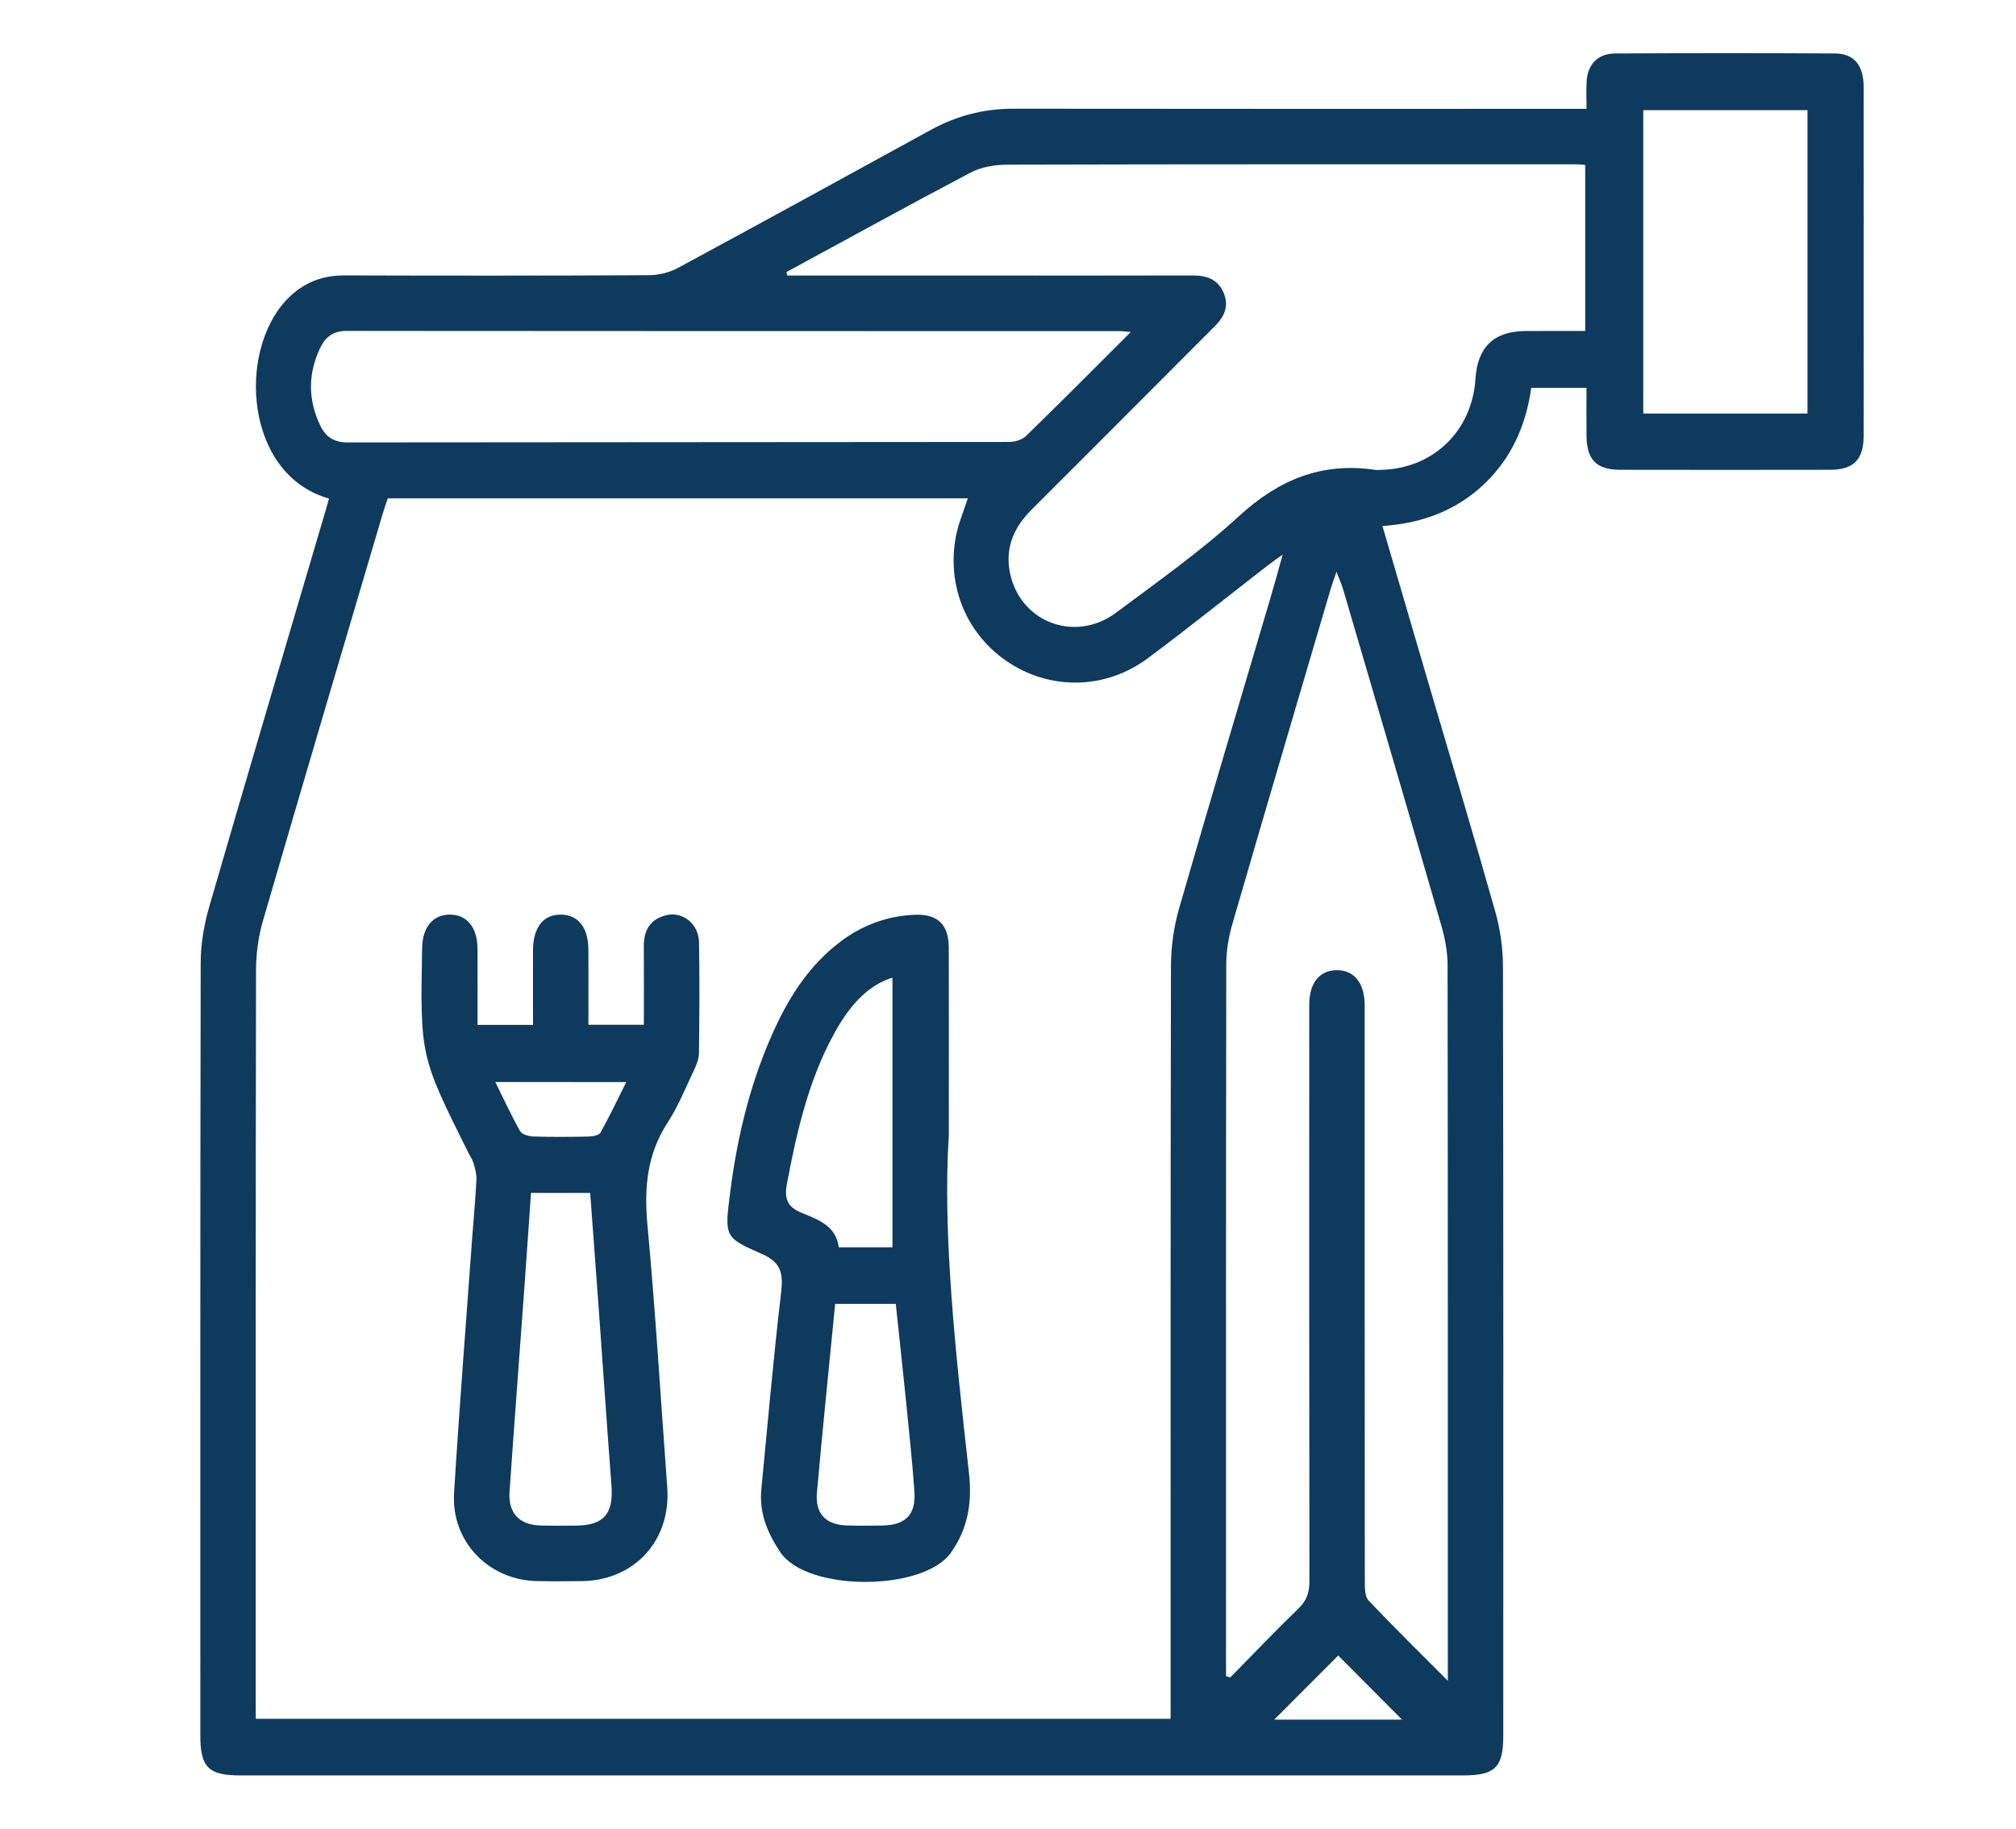 <?xml version="1.0" encoding="utf-8"?>
<!-- Generator: Adobe Illustrator 26.5.0, SVG Export Plug-In . SVG Version: 6.00 Build 0)  -->
<svg version="1.1" id="Layer_1" xmlns="http://www.w3.org/2000/svg" xmlns:xlink="http://www.w3.org/1999/xlink" x="0px" y="0px"
	 viewBox="0 0 463.3 420.27" style="enable-background:new 0 0 463.3 420.27;" xml:space="preserve">
<style type="text/css">
	.st0{fill:#0E3A5E;}
</style>
<g>
	<path class="st0" d="M75.61,114.57c-19.34-5.45-21.16-33.83-9.65-45.78c3.6-3.73,7.93-5.52,13.16-5.5
		c23.36,0.07,46.71,0.08,70.07-0.05c2.26-0.01,4.74-0.65,6.72-1.73c19.37-10.46,38.66-21.05,57.96-31.64
		c5.94-3.26,12.21-4.89,19.02-4.89c42.2,0.06,84.4,0.03,126.6,0.03c1.57,0,3.13,0,5.11,0c0-2.29-0.09-4.25,0.02-6.2
		c0.21-4.01,2.54-6.5,6.55-6.52c16.85-0.09,33.71-0.1,50.56,0c4.39,0.03,6.55,2.74,6.56,7.73c0.03,19.94,0.01,39.89,0.01,59.83
		c0,6.78,0.03,13.56-0.01,20.34c-0.04,5.47-2.3,7.76-7.76,7.77c-16.06,0.03-32.11,0.03-48.17,0c-5.47-0.01-7.7-2.29-7.76-7.77
		c-0.04-3.58-0.01-7.17-0.01-11.06c-4.18,0-8.22,0-12.69,0c-1.17,8.38-4.42,16.05-10.83,22.12c-6.45,6.1-14.25,9.01-23.37,9.63
		c3.6,12.28,7.13,24.32,10.66,36.37c5.12,17.44,10.37,34.85,15.3,52.35c1.14,4.03,1.73,8.36,1.74,12.55
		c0.11,58.9,0.08,117.81,0.07,176.71c0,7.28-1.87,9.13-9.21,9.13c-93.69,0-187.38,0-281.07,0c-7.3,0-9.15-1.85-9.15-9.19
		c0-59.17-0.04-118.34,0.08-177.51c0.01-4.31,0.76-8.76,1.96-12.91c8.86-30.59,17.93-61.12,26.93-91.68
		C75.2,116.13,75.36,115.5,75.61,114.57z M58.78,394.98c70.36,0,140.2,0,210.24,0c0-1.87,0-3.45,0-5.03
		c0-55.97-0.04-111.94,0.08-167.91c0.01-4.45,0.65-9.04,1.88-13.32c6.86-23.85,13.99-47.61,21.01-71.41c0.89-3,1.71-6.03,2.79-9.88
		c-1.79,1.31-2.86,2.06-3.88,2.85c-9.02,6.99-17.93,14.14-27.08,20.96c-9.57,7.13-21.96,7.43-31.74,1.18
		c-9.78-6.25-14.67-17.65-12.37-29.32c0.57-2.89,1.77-5.66,2.7-8.58c-44.56,0-88.86,0-133.29,0c-0.44,1.32-0.89,2.56-1.26,3.83
		c-9.17,31.05-18.37,62.09-27.41,93.18c-1.06,3.64-1.6,7.55-1.61,11.34c-0.1,55.84-0.07,111.68-0.07,167.51
		C58.78,391.83,58.78,393.27,58.78,394.98z M180.74,62.52c0.07,0.27,0.14,0.54,0.21,0.8c15.12,0,30.24,0,45.36,0
		c15.93,0,31.85,0.03,47.78-0.02c3.19-0.01,5.77,0.85,7.11,3.98c1.37,3.19,0.05,5.66-2.19,7.85c-0.66,0.65-1.32,1.31-1.97,1.97
		c-13.33,13.35-26.63,26.73-39.99,40.04c-3.81,3.8-5.91,8.22-5.1,13.62c1.8,11.93,14.83,17.29,24.6,9.99
		c9.57-7.15,19.4-14.08,28.18-22.14c9.14-8.39,19.06-12.47,31.33-10.63c0.39,0.06,0.8,0.01,1.19,0
		c12.03-0.22,21.06-8.88,21.83-20.95c0.47-7.26,4.22-10.89,11.4-10.96c4.6-0.04,9.2-0.01,13.82-0.01c0-13.01,0-25.55,0-38.15
		c-0.79-0.07-1.31-0.15-1.83-0.15c-43.66,0-87.33-0.04-130.99,0.08c-2.84,0.01-5.98,0.53-8.45,1.83
		C208.85,47.14,194.82,54.88,180.74,62.52z M281.76,385.18c0.32,0.1,0.64,0.21,0.96,0.31c5.21-5.3,10.34-10.69,15.69-15.85
		c1.9-1.83,2.51-3.72,2.51-6.28c-0.06-44.15-0.05-88.29-0.04-132.44c0-5.05,2.36-7.96,6.34-7.97c3.97-0.02,6.34,2.91,6.4,7.93
		c0.01,0.93,0,1.86,0,2.79c0,43.22-0.01,86.43,0.03,129.65c0,1.51-0.02,3.53,0.86,4.46c5.69,6.04,11.63,11.84,18.22,18.46
		c0-2.17,0-3.32,0-4.46c0-53.32,0.02-106.64-0.06-159.97c0-3-0.56-6.09-1.4-8.99c-7.44-25.75-15.01-51.47-22.55-77.2
		c-0.34-1.17-0.84-2.29-1.58-4.24c-0.68,2.02-1.09,3.12-1.42,4.24c-7.53,25.59-15.1,51.17-22.53,76.79
		c-0.87,3.01-1.38,6.25-1.38,9.38c-0.08,53.19-0.06,106.38-0.06,159.57C281.76,382.63,281.76,383.9,281.76,385.18z M259.87,76.29
		c-1.41-0.12-1.9-0.2-2.39-0.2c-59.28-0.01-118.56,0.01-177.84-0.05c-2.96,0-4.77,1.31-5.97,3.75c-2.93,5.99-2.93,12.03-0.06,18.03
		c1.25,2.61,3.21,3.86,6.31,3.85c50.66-0.07,101.32-0.04,151.98-0.11c1.3,0,2.96-0.47,3.86-1.34
		C243.66,92.55,251.41,84.73,259.87,76.29z M415.38,25.31c-12.83,0-25.34,0-37.74,0c0,23.45,0,46.62,0,69.72
		c12.73,0,25.15,0,37.74,0C415.38,71.74,415.38,48.67,415.38,25.31z M322.21,395.18c-5.13-5.16-10.3-10.35-14.67-14.74
		c-4.82,4.83-9.97,9.98-14.72,14.74C302.16,395.18,312.35,395.18,322.21,395.18z"/>
	<path class="st0" d="M109.75,235.52c4.42,0,8.35,0,12.74,0c0-5.82-0.02-11.48,0-17.15c0.02-5.29,2.42-8.29,6.51-8.19
		c3.94,0.1,6.2,3,6.22,8.09c0.03,5.68,0.01,11.36,0.01,17.22c4.32,0,8.25,0,12.74,0c0-6.06,0.02-12.11-0.01-18.17
		c-0.02-3.66,1.6-6.16,5.19-7.02c3.77-0.89,7.41,2.01,7.49,6.23c0.16,8.5,0.1,17.01-0.01,25.52c-0.02,1.39-0.65,2.84-1.26,4.13
		c-1.87,3.96-3.53,8.08-5.9,11.72c-4.75,7.28-5.47,14.99-4.69,23.48c1.87,20.1,3.07,40.27,4.56,60.41
		c0.9,12.18-7.49,21.41-19.66,21.55c-3.45,0.04-6.9,0.07-10.35-0.01c-11.12-0.26-19.66-9.12-18.98-20.25
		c1.21-19.63,2.76-39.23,4.18-58.84c0.32-4.37,0.74-8.74,0.96-13.12c0.06-1.26-0.31-2.58-0.67-3.82c-0.25-0.88-0.82-1.66-1.23-2.49
		c-11.03-22.12-11.03-22.12-10.58-46.98c0.09-4.73,2.42-7.58,6.26-7.65c3.97-0.07,6.44,2.87,6.47,7.84
		C109.77,223.71,109.75,229.41,109.75,235.52z M122.04,274.13c-0.5,7.17-0.97,14.04-1.47,20.91c-1.15,15.91-2.36,31.81-3.47,47.72
		c-0.35,5,2.26,7.7,7.28,7.81c2.65,0.06,5.31,0.03,7.96,0.01c6.42-0.04,8.68-2.7,8.18-9.23c-1.04-13.65-1.96-27.31-2.95-40.96
		c-0.63-8.71-1.28-17.42-1.94-26.25C131.04,274.13,126.82,274.13,122.04,274.13z M113.83,248.65c1.99,4.02,3.69,7.73,5.69,11.27
		c0.42,0.75,1.94,1.21,2.96,1.24c4.24,0.14,8.48,0.11,12.72,0.02c0.96-0.02,2.43-0.25,2.78-0.88c2.09-3.72,3.91-7.59,5.94-11.64
		C133.57,248.65,123.96,248.65,113.83,248.65z"/>
	<path class="st0" d="M218.05,260.86c-1.46,22.51,1.53,49.98,4.61,77.45c0.75,6.65-0.03,12.67-4.12,18.49
		c-6.27,8.91-33.12,9.07-39.24-0.13c-3.01-4.52-4.86-9.08-4.33-14.5c1.46-15.07,2.77-30.16,4.54-45.19
		c0.52-4.41-0.03-6.93-4.54-8.88c-8.55-3.71-8.42-4.05-7.21-13.75c1.67-13.38,4.83-26.36,10.58-38.61
		c3.48-7.4,7.96-14.1,14.55-19.16c5.09-3.91,10.84-6.08,17.25-6.36c5.32-0.24,7.88,2.2,7.9,7.56
		C218.08,230.39,218.05,243.02,218.05,260.86z M205.1,286.63c0-20.89,0-41.4,0-61.96c-5.09,1.55-9.38,5.58-13.25,12.57
		c-6,10.82-8.72,22.69-10.99,34.72c-0.64,3.37-0.02,5.36,3.33,6.74c3.72,1.54,7.92,2.89,8.57,7.93
		C196.85,286.63,200.81,286.63,205.1,286.63z M191.93,299.64c-1.43,14.67-2.92,29.02-4.19,43.39c-0.43,4.9,2.1,7.4,7,7.53
		c2.65,0.07,5.29,0.04,7.94,0.01c5.44-0.08,7.84-2.47,7.46-7.86c-0.47-6.61-1.17-13.2-1.83-19.8c-0.78-7.73-1.62-15.45-2.45-23.27
		C201.14,299.64,196.8,299.64,191.93,299.64z"/>
</g>
</svg>
